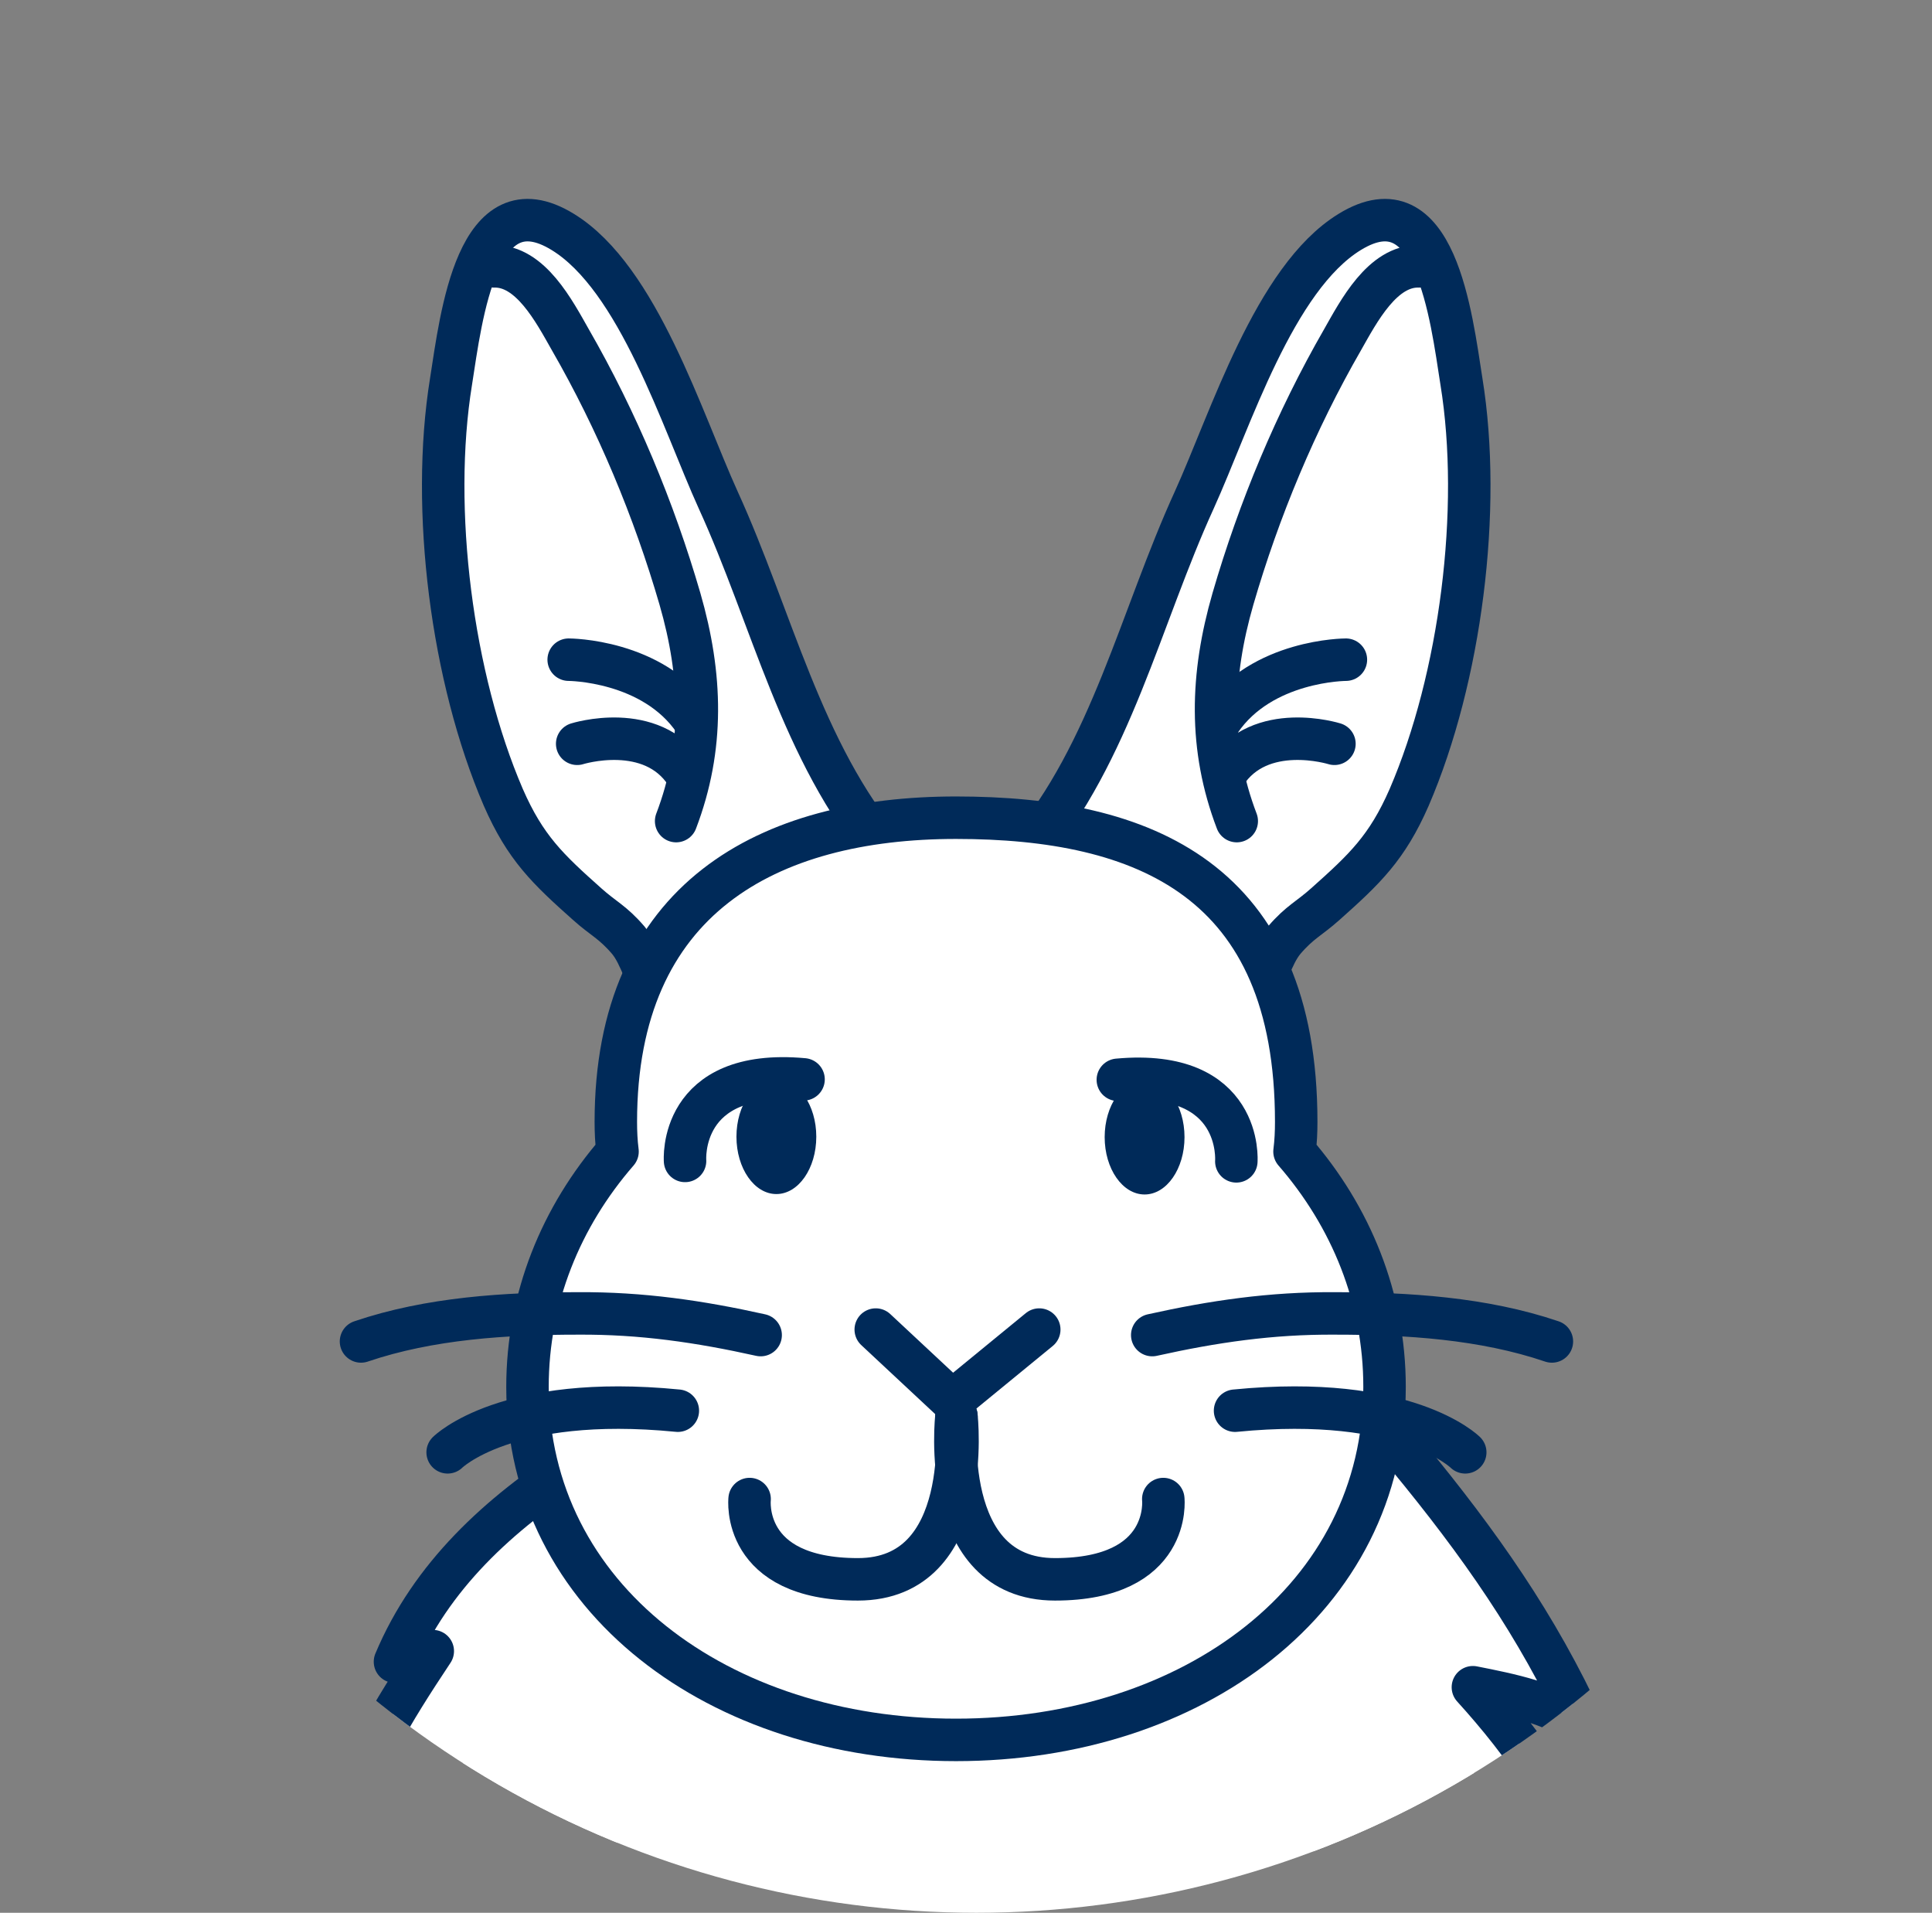 <?xml version="1.0" encoding="UTF-8"?>
<svg id="Layer_2" data-name="Layer 2" xmlns="http://www.w3.org/2000/svg" xmlns:xlink="http://www.w3.org/1999/xlink" viewBox="0 0 45.49 45.03">
  <rect x="0" y="0" width="45.49" height="45.03" fill="#808080" stroke="none"/>
  <defs>
    <style>
      .cls-1, .cls-2 {
        fill: none;
      }

      .cls-3, .cls-2 {
        stroke: #002a59;
        stroke-linecap: round;
        stroke-linejoin: round;
      }

      .cls-3, .cls-4 {
        fill: #fff;
      }

      .cls-5 {
        fill: #002a59;
      }

      .cls-6 {
        clip-path: url(#clippath);
      }
    </style>
    <clipPath id="clippath">
      <circle class="cls-1" cx="22.99" cy="22.53" r="22.5"/>
    </clipPath>
  </defs>
  <g id="Petcard_photo" data-name="Petcard photo">
    <g>
      <rect class="cls-1" width="45" height="45"/>
      <g class="cls-6">
        <g id="Smallpet">
          <ellipse class="cls-4" cx="22.62" cy="42.76" rx="2.8" ry="13.05" transform="translate(-20.19 65.29) rotate(-89.88)"/>
          <path class="cls-3" d="M7.96,43.3c.51-1.75,1.26-2.97,2.23-4.43-.32.12-.6.1-.89.25,1.69-4.03,6.39-5.85,10.12-7.71,5.59-2.78,9.56-2.2,13.73,2.88,1.68,2.04,3.05,3.98,4.13,6.34-.72-.54-1.74-.74-2.6-.91,1.17,1.29,2.44,2.99,2.73,4.75-.49-.24-1.05-.48-1.49-.83"/>
          <path class="cls-3" d="M29.52,23.37c.32-.28.4-.86.72-1.24.37-.43.58-.5.97-.85.92-.82,1.45-1.32,1.97-2.51,1.21-2.81,1.72-6.77,1.23-9.79-.24-1.53-.61-4.76-2.63-3.52-1.78,1.09-2.81,4.44-3.66,6.31-1.27,2.78-1.96,5.94-3.94,8.28"/>
          <path class="cls-2" d="M33.41,6.27c-.86-.02-1.42,1.06-1.8,1.73-1.1,1.91-1.97,4-2.58,6.1-.52,1.8-.57,3.5.09,5.23"/>
          <path class="cls-2" d="M31.69,15.53s-1.98,0-2.96,1.44"/>
          <path class="cls-2" d="M31.42,17.51s-1.75-.55-2.57.71"/>
          <path class="cls-3" d="M15.51,23.37c-.32-.28-.4-.86-.72-1.24-.37-.43-.58-.5-.97-.85-.92-.82-1.45-1.32-1.97-2.51-1.21-2.81-1.72-6.77-1.23-9.79.24-1.53.61-4.76,2.63-3.52,1.78,1.09,2.81,4.44,3.66,6.31,1.27,2.78,1.96,5.94,3.94,8.28"/>
          <path class="cls-3" d="M32.6,32.65c0,4.98-4.52,8.31-10.09,8.31s-10.09-3.33-10.09-8.31c0-2.09.79-4.01,2.12-5.54-.03-.23-.04-.47-.04-.7,0-5.26,3.58-7.16,8.01-7.16s8.01,1.46,8.01,7.16c0,.23-.01.47-.04.7,1.33,1.53,2.12,3.45,2.12,5.54Z"/>
          <ellipse class="cls-5" cx="18.28" cy="26.76" rx=".94" ry="1.35"/>
          <path class="cls-2" d="M17.91,31.43c-1.44-.32-2.8-.52-4.3-.51-1.7,0-3.49.11-5.11.66"/>
          <path class="cls-2" d="M10.54,34.19s1.38-1.38,5.42-.98"/>
          <path class="cls-2" d="M16.13,27.33s-.17-2.19,2.79-1.92"/>
          <ellipse class="cls-5" cx="26.95" cy="26.77" rx=".94" ry="1.35"/>
          <path class="cls-2" d="M29.11,27.34s.17-2.19-2.79-1.92"/>
          <path class="cls-2" d="M17.65,35.29s-.21,1.89,2.55,1.89,2.32-3.84,2.32-3.84"/>
          <path class="cls-2" d="M27.39,35.29s.21,1.89-2.55,1.89-2.32-3.84-2.32-3.84"/>
          <path class="cls-2" d="M27.13,31.43c1.44-.32,2.8-.52,4.3-.51,1.7,0,3.49.11,5.11.66"/>
          <path class="cls-2" d="M34.5,34.19s-1.38-1.38-5.42-.98"/>
          <path class="cls-2" d="M11.63,6.27c.86-.02,1.42,1.06,1.8,1.73,1.1,1.91,1.97,4,2.58,6.1.52,1.8.57,3.5-.09,5.23"/>
          <path class="cls-2" d="M13.39,15.53s1.98,0,2.96,1.44"/>
          <path class="cls-2" d="M13.59,17.51s1.75-.55,2.57.71"/>
          <polyline class="cls-2" points="20.62 31.3 22.42 32.98 24.47 31.3"/>
        </g>
      </g>
    </g>
  </g>
</svg>